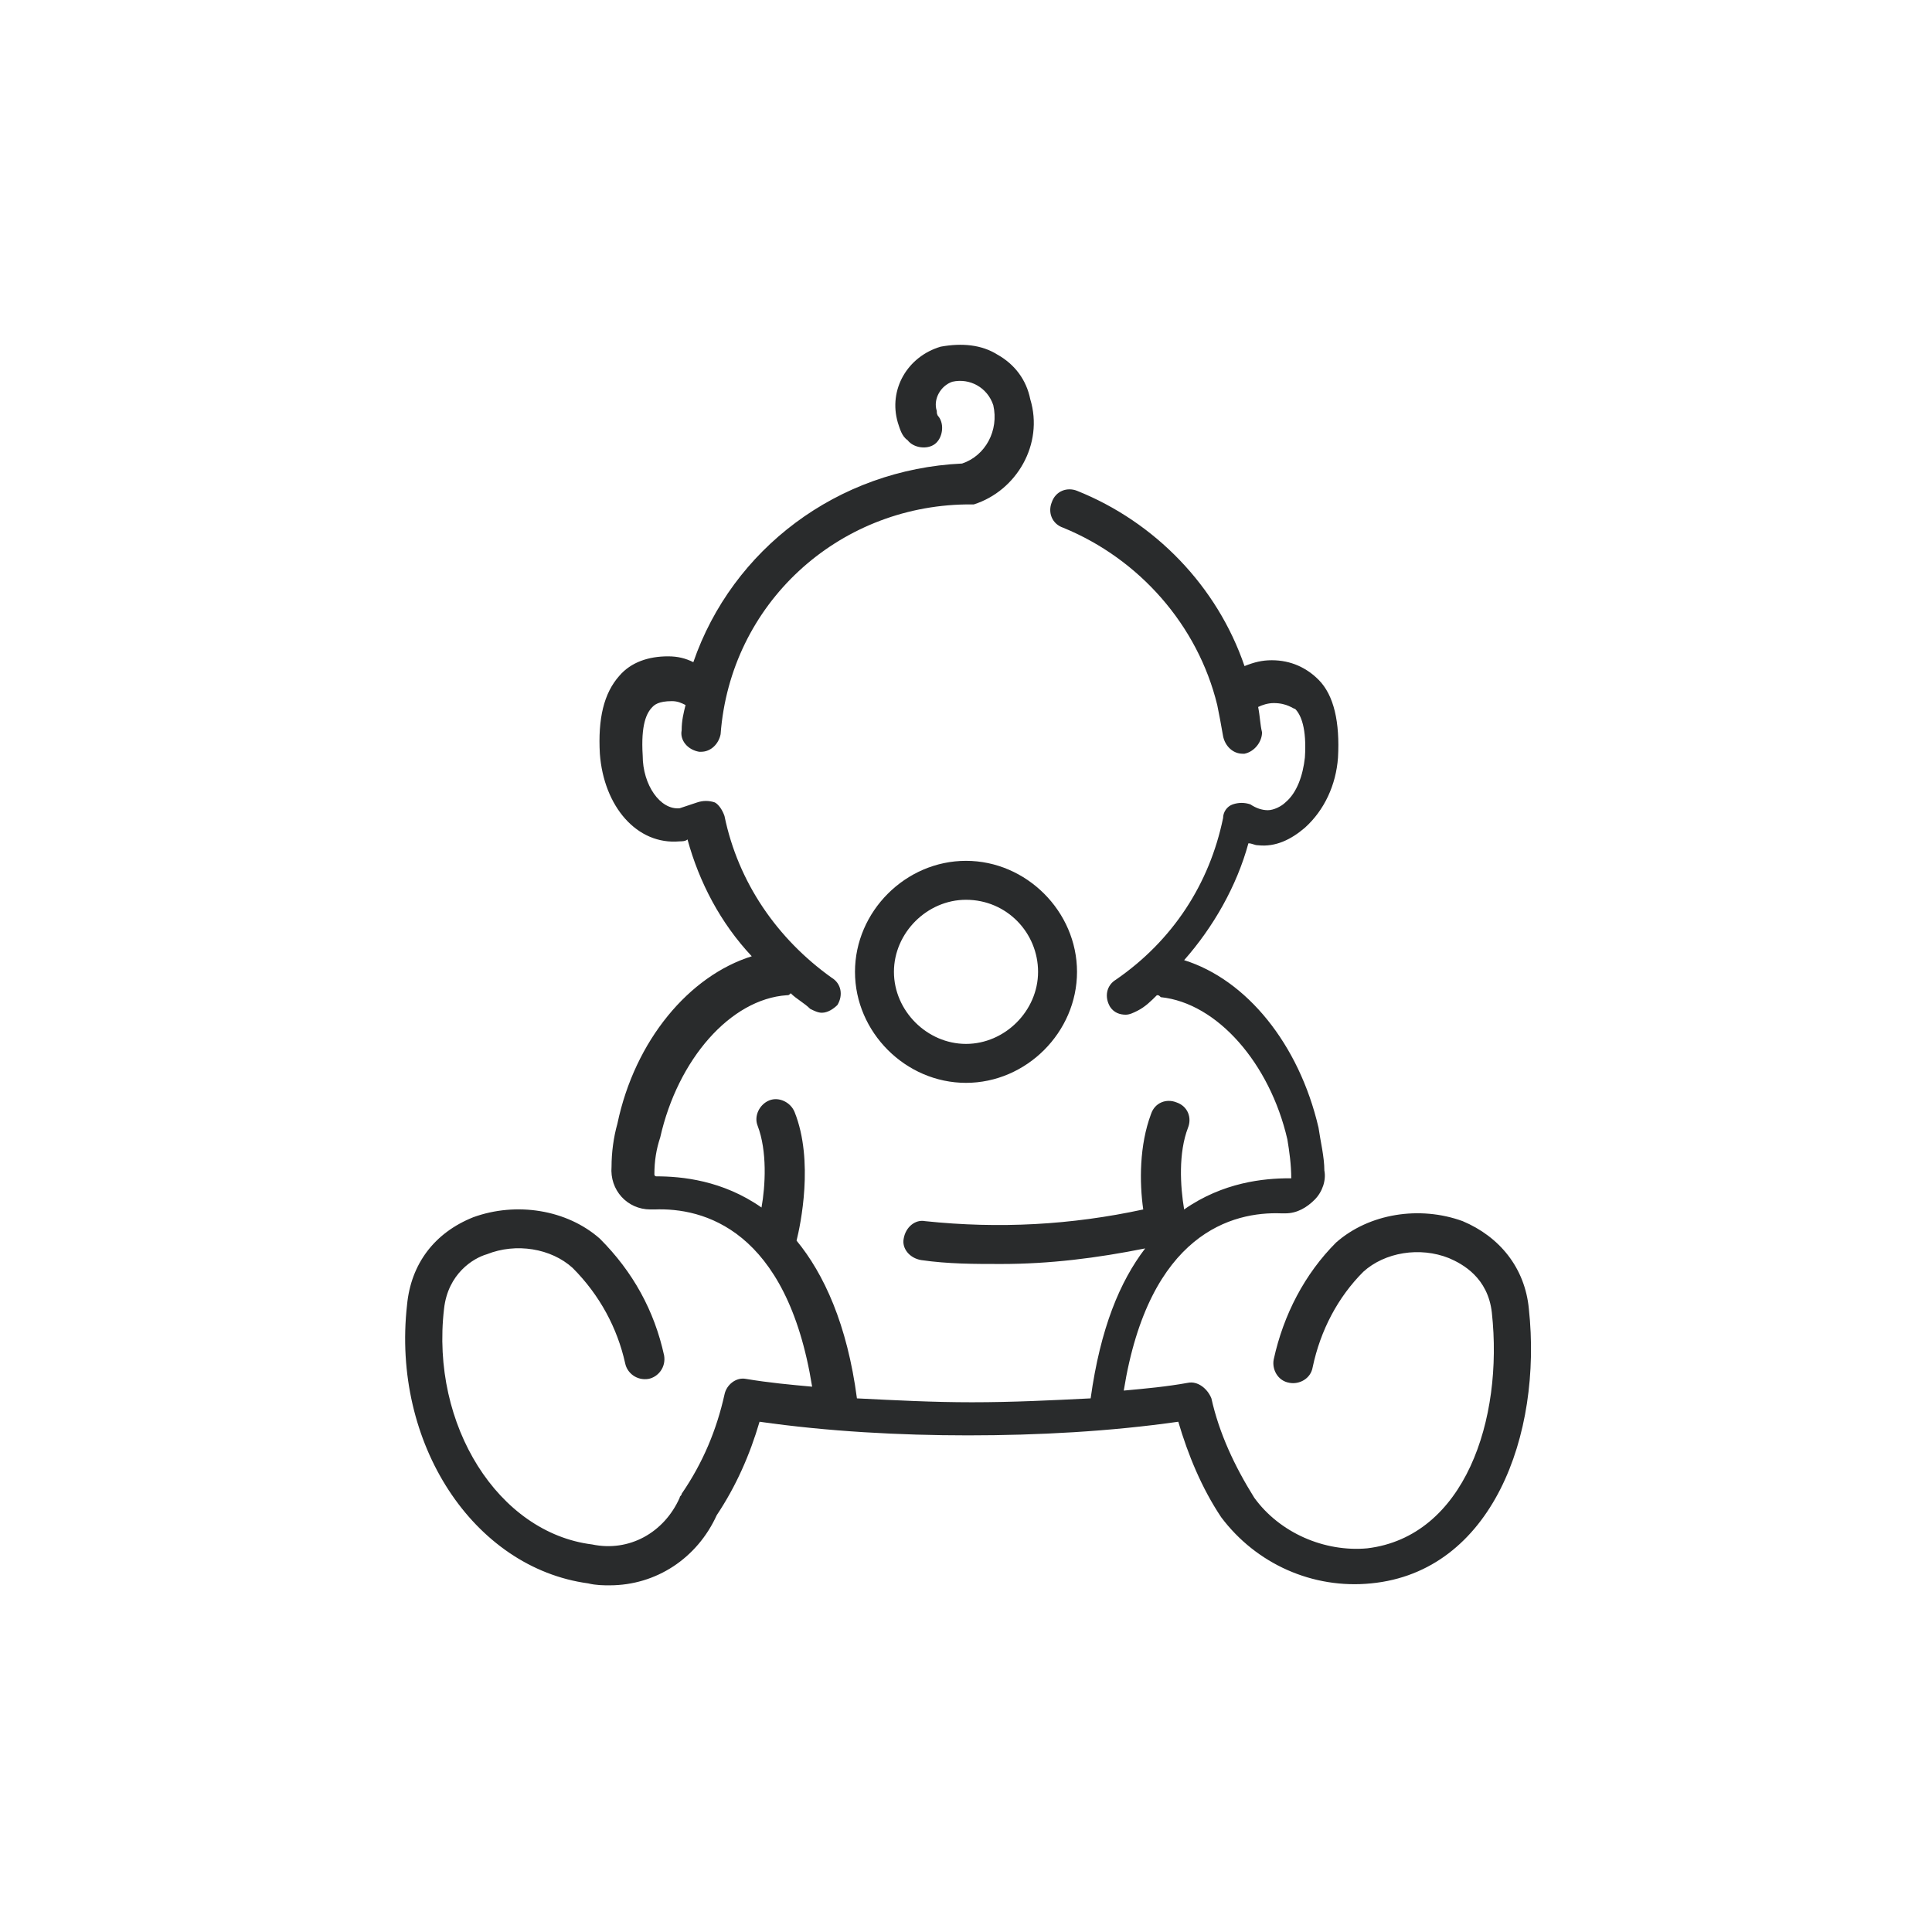 <?xml version="1.0" encoding="UTF-8" standalone="no"?>
<svg xmlns="http://www.w3.org/2000/svg" viewBox="0 0 99.2 99.2">
  <path d="M78.5 67.2c-.2-2.1-1.5-3.7-3.4-4.5-2.2-.8-4.8-.4-6.5 1.1-1.6 1.6-2.7 3.7-3.2 6-.1.5.2 1.1.8 1.2.5.1 1.1-.2 1.2-.8.4-1.9 1.3-3.6 2.6-4.9 1.1-1 2.9-1.3 4.4-.7.7.3 2 1 2.2 2.8.6 5.5-1.4 11.5-6.4 12.1-2.2.2-4.5-.8-5.8-2.6-1-1.6-1.8-3.3-2.2-5.1-.2-.5-.7-.9-1.2-.8-1.1.2-2.2.3-3.3.4 1.3-8.1 5.6-9.2 8.1-9.1h.2c.6 0 1.1-.3 1.5-.7s.6-1 .5-1.5c0-.7-.2-1.5-.3-2.2-1-4.3-3.7-7.6-6.9-8.6 1.5-1.7 2.7-3.8 3.3-6 .2 0 .3.1.5.1.9.1 1.7-.3 2.4-.9 1-.9 1.6-2.2 1.7-3.6.1-1.8-.2-3.2-1-4-.6-.6-1.4-1-2.4-1-.5 0-.9.1-1.4.3-1.4-4.1-4.6-7.4-8.6-9-.5-.2-1.1 0-1.3.6-.2.5 0 1.1.6 1.3 3.9 1.6 6.9 5 7.9 9.1.1.5.2 1 .3 1.6.1.5.5.9 1 .9h.1c.5-.1.9-.6.9-1.1-.1-.4-.1-.8-.2-1.3.2-.1.5-.2.8-.2.7 0 1 .3 1.1.3.3.3.6 1 .5 2.5-.1.9-.4 1.8-1 2.3-.2.2-.6.4-.9.4s-.6-.1-.9-.3q-.45-.15-.9 0c-.3.1-.5.4-.5.7-.7 3.4-2.6 6.3-5.5 8.3-.5.3-.6.9-.3 1.4.2.3.5.4.8.4.2 0 .4-.1.6-.2.4-.2.7-.5 1-.8.1 0 .1 0 .2.1 2.9.3 5.6 3.4 6.5 7.3.1.6.2 1.3.2 2h-.1c-1.3 0-3.4.2-5.4 1.6-.2-1.2-.3-2.9.2-4.2.2-.5 0-1.1-.6-1.3-.5-.2-1.1 0-1.3.6-.6 1.6-.6 3.5-.4 4.9-3.7.8-7.4 1-11.2.6-.5-.1-1 .3-1.1.9-.1.5.3 1 .9 1.1 1.4.2 2.7.2 4.1.2 2.5 0 4.9-.3 7.4-.8-1.3 1.7-2.3 4.1-2.8 7.7-2 .1-4 .2-6.1.2-2 0-3.9-.1-5.9-.2-.5-3.8-1.7-6.4-3.1-8.1.2-.8.9-4.1-.1-6.6-.2-.5-.8-.8-1.3-.6s-.8.8-.6 1.3c.5 1.3.4 3.1.2 4.2-2-1.4-4.1-1.6-5.4-1.6-.1 0-.1-.1-.1-.1 0-.7.1-1.3.3-1.9.9-4 3.6-7.1 6.5-7.3.1 0 .1 0 .2-.1.3.3.7.5 1 .8.2.1.4.2.6.2.3 0 .6-.2.8-.4.3-.5.2-1.1-.3-1.4-2.8-2-4.8-4.9-5.5-8.3-.1-.3-.3-.6-.5-.7q-.45-.15-.9 0l-.9.3c-1 .1-1.9-1.2-1.9-2.7-.1-1.6.2-2.2.5-2.5.1-.1.3-.3 1-.3.3 0 .5.1.7.2-.1.4-.2.8-.2 1.3-.1.5.3 1 .9 1.1h.1c.5 0 .9-.4 1-.9.5-6.7 6-11.7 12.6-11.8h.4c2.2-.7 3.6-3.1 2.9-5.4-.2-1-.8-1.8-1.7-2.3-.8-.5-1.8-.6-2.9-.4-1.7.5-2.7 2.2-2.2 3.9.1.3.2.7.5.9.3.4 1 .5 1.4.2s.5-1 .2-1.4c-.1-.1-.1-.2-.1-.3-.2-.6.2-1.3.8-1.5.9-.2 1.8.3 2.1 1.2.3 1.3-.4 2.6-1.6 3-6.4.3-11.8 4.4-13.8 10.2-.4-.2-.8-.3-1.3-.3-1 0-1.9.3-2.5 1-.8.9-1.1 2.2-1 4 .2 2.7 1.9 4.7 4.1 4.5.1 0 .3 0 .4-.1.6 2.2 1.7 4.3 3.3 6-3.2 1-6 4.3-6.9 8.6-.2.7-.3 1.5-.3 2.2-.1 1.2.8 2.2 2 2.2h.2c2.5-.1 6.8 1 8.1 9.1-1.1-.1-2.2-.2-3.4-.4-.5-.1-1 .3-1.1.8-.4 1.8-1.1 3.5-2.2 5.1 0 .1-.1.1-.1.2-.8 1.8-2.6 2.8-4.5 2.4-4.8-.6-8.3-6.1-7.6-12.1.2-1.8 1.5-2.6 2.2-2.8 1.5-.6 3.3-.3 4.4.7 1.4 1.4 2.3 3.1 2.7 4.9.1.5.6.9 1.2.8.5-.1.9-.6.8-1.2q-.75-3.45-3.3-6c-1.7-1.5-4.3-1.9-6.5-1.1-2 .8-3.2 2.4-3.4 4.5-.8 7.1 3.4 13.5 9.3 14.3.4.1.8.1 1.1.1 2.4 0 4.5-1.4 5.5-3.6 1-1.5 1.7-3.1 2.2-4.8 3.5.5 7.2.7 10.7.7 3.6 0 7.3-.2 10.8-.7.5 1.7 1.2 3.4 2.2 4.9 1.8 2.4 4.7 3.7 7.7 3.4 6.2-.6 8.8-7.6 8.1-14.1M43.9 49.9c0 3.1 2.6 5.7 5.7 5.7s5.7-2.6 5.7-5.7-2.6-5.7-5.7-5.7-5.7 2.6-5.7 5.7m9.4 0c0 2-1.7 3.7-3.7 3.7s-3.7-1.7-3.7-3.7 1.7-3.7 3.7-3.7c2.1 0 3.7 1.7 3.7 3.7" fill="#4d4d4f" style="fill:#292b2c"/>
</svg>
